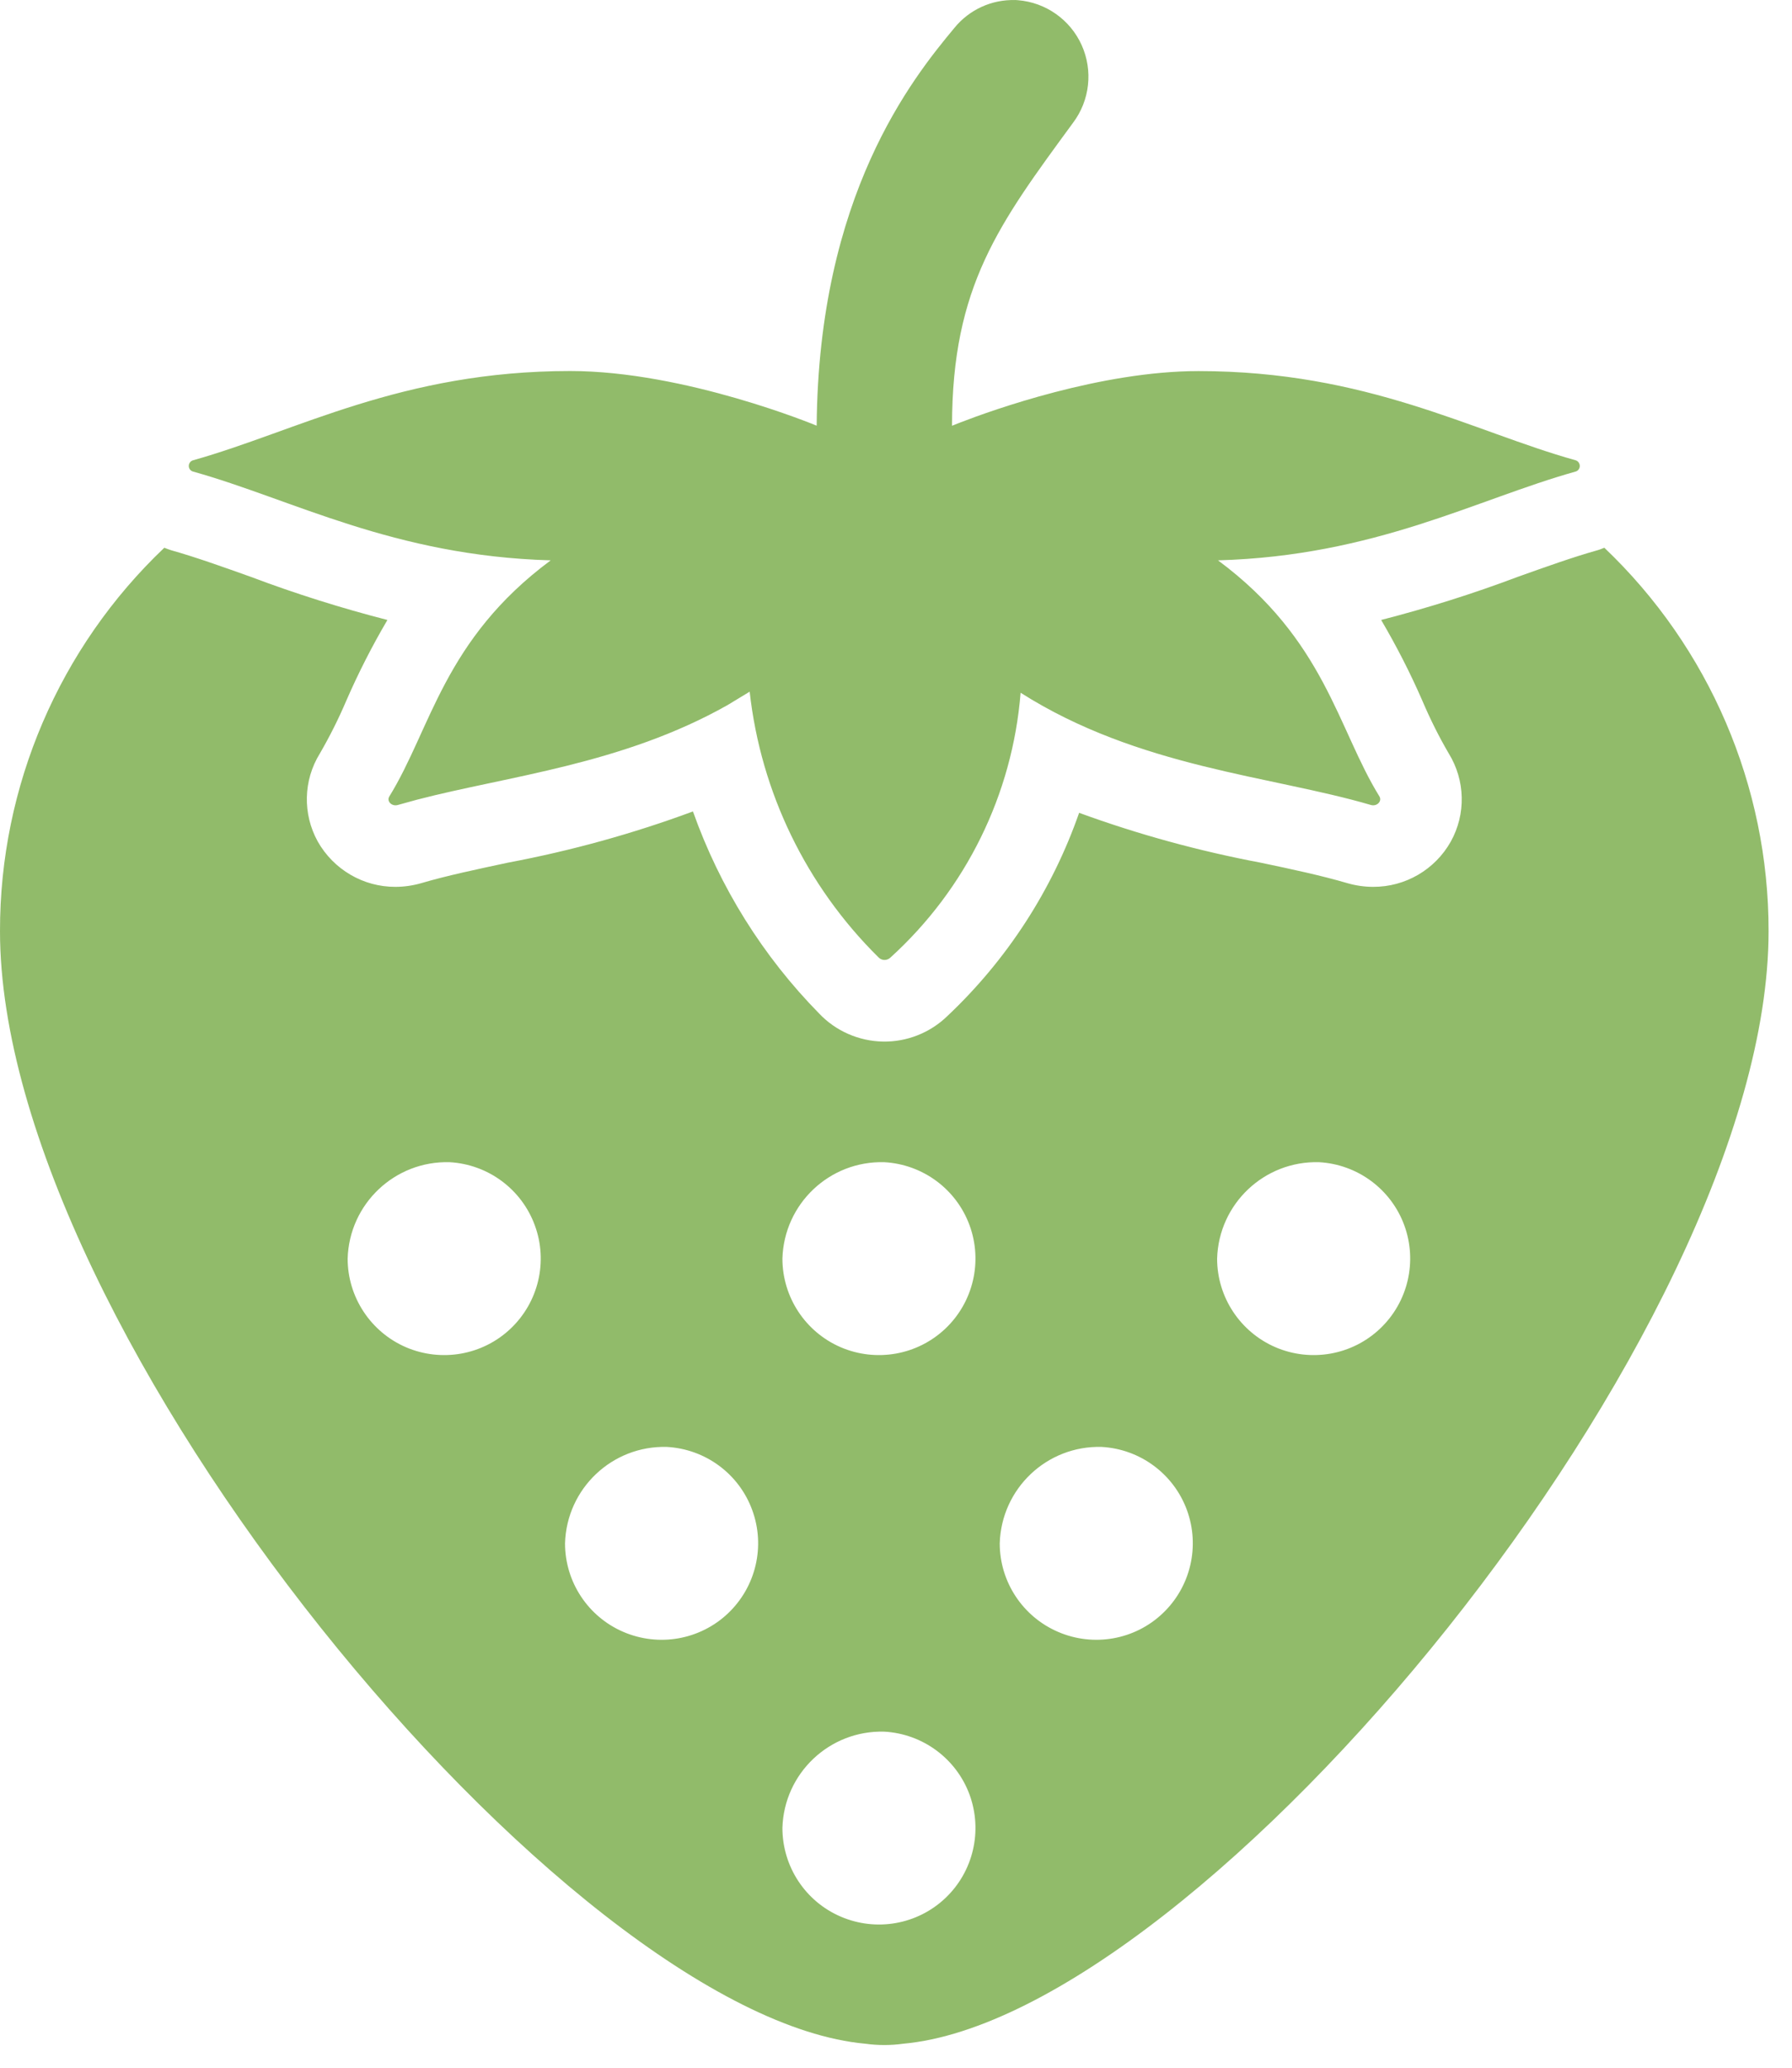 <?xml version="1.0" encoding="UTF-8"?>
<svg width="26px" height="30px" viewBox="0 0 26 30" version="1.1" xmlns="http://www.w3.org/2000/svg" xmlns:xlink="http://www.w3.org/1999/xlink">
    <title>tipps/13</title>
    <g id="Page-1" stroke="none" stroke-width="1" fill="none" fill-rule="evenodd">
        <g id="notfallplan-behandlung02" transform="translate(-403, -4706)" fill="#91BB6A">
            <g id="cont-4" transform="translate(401, 3834)">
                <g id="tipps/13" transform="translate(0, 872)">
                    <path d="M25.277,7.947 C26.8,9.396 27.663,11.407 27.66,13.51 C27.66,19.328 19.434,29.262 15.103,29.652 C14.922,29.677 14.739,29.677 14.557,29.652 C10.226,29.262 2,19.328 2,13.51 C1.997,11.407 2.86,9.395 4.384,7.947 C4.417,7.96 4.451,7.974 4.486,7.984 C4.847,8.086 5.231,8.224 5.638,8.369 C6.287,8.614 6.949,8.822 7.621,8.995 C7.398,9.374 7.199,9.765 7.024,10.167 C6.912,10.43 6.784,10.685 6.641,10.932 C6.4,11.321 6.389,11.809 6.61,12.209 C6.84,12.616 7.271,12.869 7.737,12.867 C7.862,12.867 7.987,12.849 8.107,12.815 L8.107,12.815 C8.479,12.705 8.912,12.614 9.37,12.516 C10.284,12.344 11.182,12.096 12.054,11.773 C12.444,12.874 13.07,13.876 13.888,14.708 C14.128,14.96 14.461,15.105 14.81,15.112 C15.159,15.118 15.496,14.984 15.746,14.741 C16.61,13.926 17.265,12.915 17.657,11.793 C18.513,12.106 19.394,12.347 20.289,12.516 C20.748,12.612 21.18,12.705 21.554,12.815 C21.673,12.849 21.798,12.867 21.923,12.867 C22.389,12.869 22.82,12.618 23.049,12.211 C23.272,11.811 23.26,11.322 23.02,10.932 C22.876,10.686 22.749,10.43 22.637,10.167 C22.462,9.765 22.262,9.374 22.039,8.995 C22.711,8.822 23.373,8.614 24.022,8.369 C24.429,8.224 24.813,8.086 25.175,7.984 C25.21,7.975 25.243,7.96 25.277,7.947 Z M14.83,25.124 C14.035,25.102 13.375,25.728 13.352,26.521 C13.352,27.082 13.685,27.588 14.199,27.808 C14.713,28.029 15.309,27.924 15.715,27.54 C16.122,27.155 16.259,26.565 16.068,26.04 C15.876,25.516 15.389,25.155 14.83,25.124 Z M17.984,20.993 C17.189,20.971 16.529,21.597 16.505,22.392 C16.505,22.951 16.839,23.457 17.353,23.677 C17.867,23.898 18.463,23.793 18.868,23.409 C19.275,23.024 19.413,22.434 19.221,21.909 C19.029,21.385 18.543,21.024 17.984,20.993 Z M11.676,20.993 C10.882,20.971 10.221,21.597 10.198,22.392 C10.198,22.951 10.531,23.457 11.045,23.677 C11.559,23.898 12.155,23.793 12.561,23.409 C12.968,23.024 13.107,22.434 12.914,21.909 C12.722,21.383 12.235,21.024 11.676,20.993 Z M21.138,16.862 C20.343,16.84 19.682,17.466 19.659,18.261 C19.659,18.819 19.993,19.326 20.507,19.547 C21.02,19.767 21.617,19.662 22.022,19.278 C22.429,18.893 22.567,18.303 22.375,17.778 C22.183,17.253 21.696,16.893 21.138,16.862 Z M14.83,16.862 C14.035,16.84 13.375,17.466 13.352,18.261 C13.352,18.819 13.685,19.326 14.199,19.547 C14.713,19.767 15.309,19.662 15.715,19.278 C16.122,18.893 16.259,18.303 16.068,17.779 C15.876,17.253 15.389,16.893 14.83,16.862 Z M8.523,16.862 C7.728,16.84 7.067,17.466 7.044,18.261 C7.044,18.819 7.378,19.326 7.891,19.547 C8.405,19.767 9.002,19.662 9.407,19.278 C9.814,18.893 9.953,18.303 9.76,17.779 C9.568,17.253 9.081,16.893 8.523,16.862 Z M16.73,0 C16.743,0.001 16.757,0.001 16.771,0.003 C17.174,0.036 17.528,0.286 17.694,0.655 C17.86,1.025 17.813,1.456 17.569,1.781 C16.495,3.247 15.813,4.152 15.813,6.177 C15.813,6.177 15.824,6.173 15.846,6.164 L15.94,6.127 C16.393,5.952 17.974,5.384 19.389,5.384 C21.839,5.384 23.359,6.259 24.857,6.677 C24.894,6.686 24.921,6.721 24.921,6.761 C24.921,6.8 24.894,6.834 24.856,6.843 L24.856,6.843 C23.418,7.245 21.956,8.065 19.672,8.13 C21.225,9.282 21.407,10.575 22.014,11.555 C22.056,11.626 21.976,11.705 21.889,11.679 C20.441,11.254 18.519,11.138 16.808,10.051 C16.69,11.526 16.014,12.9 14.918,13.894 C14.869,13.94 14.793,13.939 14.747,13.891 C13.7,12.857 13.039,11.496 12.877,10.036 L12.876,10.036 L12.554,10.231 C11.03,11.091 9.374,11.258 8.052,11.602 L7.773,11.679 C7.686,11.705 7.605,11.626 7.649,11.555 C8.255,10.574 8.437,9.282 9.99,8.13 C7.706,8.065 6.243,7.245 4.805,6.843 L4.805,6.843 C4.766,6.834 4.739,6.8 4.739,6.761 C4.739,6.721 4.766,6.686 4.805,6.677 L4.805,6.677 C6.303,6.257 7.823,5.383 10.273,5.383 C11.946,5.383 13.849,6.176 13.849,6.176 C13.876,2.836 15.232,1.144 15.848,0.404 C16.063,0.14 16.389,-0.009 16.728,0.001 L16.728,0.001 Z" id="Combined-Shape"></path>
                </g>
            </g>
        </g>
    </g>
</svg>